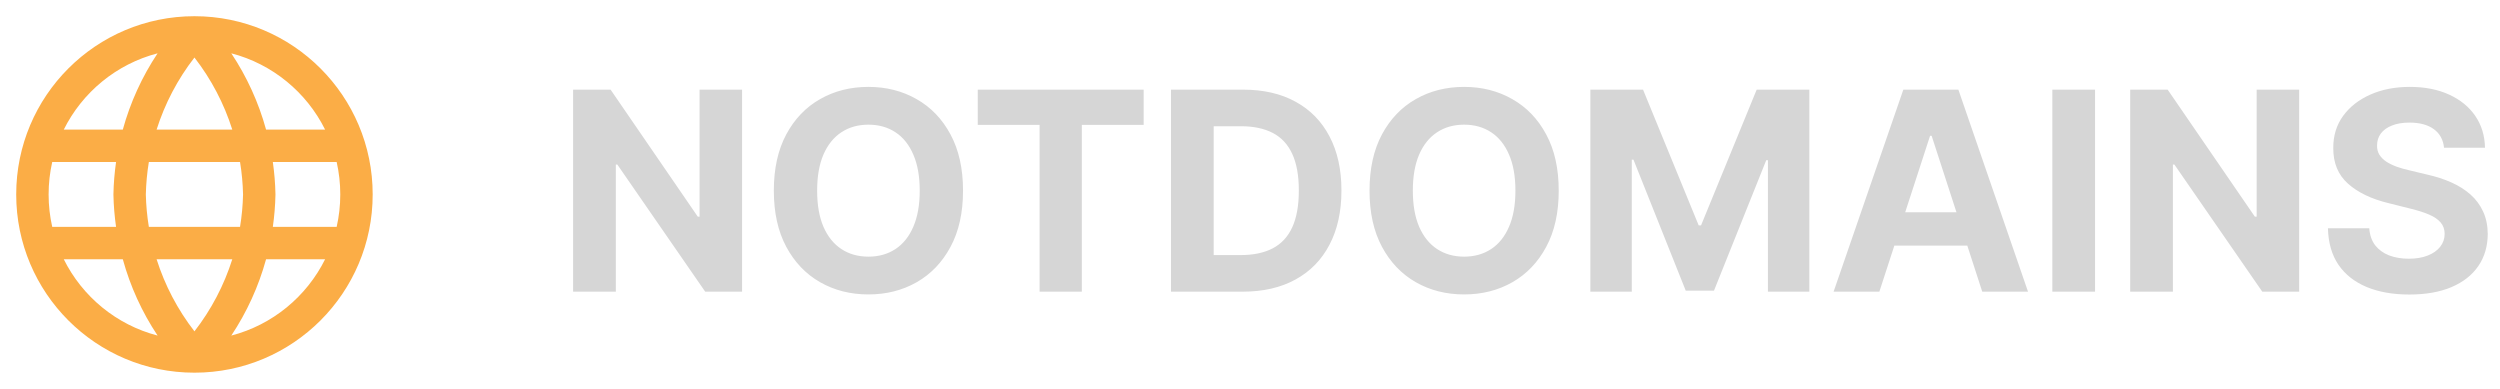 <svg width="180" height="28" viewBox="0 0 180 28" fill="none" xmlns="http://www.w3.org/2000/svg">
<path fill-rule="evenodd" clip-rule="evenodd" d="M14 26.833C21.087 26.833 26.833 21.087 26.833 14C26.833 6.912 21.087 1.167 14 1.167C6.912 1.167 1.167 6.912 1.167 14C1.167 21.087 6.912 26.833 14 26.833ZM16.653 3.838C17.777 5.528 18.622 7.383 19.157 9.333H23.408C22.072 6.645 19.618 4.61 16.653 3.838ZM14 4.142C15.213 5.705 16.133 7.464 16.725 9.333H11.275C11.867 7.464 12.787 5.705 14 4.142ZM17.5 14C17.482 13.214 17.409 12.434 17.283 11.666H10.717C10.591 12.434 10.518 13.214 10.5 14C10.518 14.786 10.591 15.565 10.717 16.333H17.283C17.409 15.565 17.482 14.786 17.5 14ZM16.725 18.666H11.275C11.867 20.536 12.787 22.294 14 23.857C15.213 22.294 16.133 20.536 16.725 18.666ZM8.356 16.333C8.247 15.572 8.183 14.801 8.167 14.024C8.166 14.008 8.166 13.992 8.167 13.976C8.183 13.199 8.247 12.428 8.356 11.666H3.76C3.59 12.417 3.5 13.198 3.5 14C3.5 14.802 3.59 15.583 3.76 16.333H8.356ZM4.591 18.666H8.842C9.378 20.616 10.222 22.472 11.347 24.162C8.382 23.39 5.927 21.355 4.591 18.666ZM19.157 18.666H23.408C22.072 21.355 19.618 23.39 16.653 24.162C17.777 22.472 18.622 20.616 19.157 18.666ZM24.24 16.333H19.644C19.753 15.572 19.817 14.801 19.833 14.024C19.833 14.008 19.833 13.992 19.833 13.976C19.817 13.199 19.753 12.428 19.644 11.666H24.24C24.41 12.417 24.5 13.198 24.5 14C24.5 14.802 24.41 15.583 24.24 16.333ZM11.347 3.838C10.222 5.528 9.378 7.383 8.842 9.333H4.591C5.927 6.645 8.382 4.61 11.347 3.838Z" fill="#FBAD46"/>
<path d="M53.43 6.455V21H50.774L44.446 11.845H44.34V21H41.264V6.455H43.963L50.242 15.602H50.369V6.455H53.43ZM69.338 13.727C69.338 15.313 69.037 16.663 68.436 17.776C67.839 18.888 67.025 19.738 65.993 20.325C64.965 20.908 63.81 21.199 62.527 21.199C61.234 21.199 60.074 20.905 59.047 20.318C58.019 19.731 57.207 18.881 56.61 17.768C56.014 16.656 55.716 15.309 55.716 13.727C55.716 12.141 56.014 10.792 56.61 9.679C57.207 8.566 58.019 7.719 59.047 7.136C60.074 6.549 61.234 6.256 62.527 6.256C63.81 6.256 64.965 6.549 65.993 7.136C67.025 7.719 67.839 8.566 68.436 9.679C69.037 10.792 69.338 12.141 69.338 13.727ZM66.22 13.727C66.22 12.7 66.066 11.833 65.758 11.128C65.455 10.422 65.027 9.887 64.473 9.523C63.919 9.158 63.27 8.976 62.527 8.976C61.783 8.976 61.135 9.158 60.581 9.523C60.027 9.887 59.596 10.422 59.288 11.128C58.985 11.833 58.834 12.7 58.834 13.727C58.834 14.755 58.985 15.621 59.288 16.327C59.596 17.032 60.027 17.567 60.581 17.932C61.135 18.296 61.783 18.479 62.527 18.479C63.27 18.479 63.919 18.296 64.473 17.932C65.027 17.567 65.455 17.032 65.758 16.327C66.066 15.621 66.22 14.755 66.22 13.727ZM70.398 8.99V6.455H82.344V8.99H77.891V21H74.851V8.99H70.398ZM89.467 21H84.311V6.455H89.51C90.973 6.455 92.233 6.746 93.288 7.328C94.344 7.906 95.156 8.737 95.724 9.821C96.297 10.905 96.584 12.203 96.584 13.713C96.584 15.228 96.297 16.53 95.724 17.619C95.156 18.708 94.34 19.544 93.274 20.126C92.213 20.709 90.945 21 89.467 21ZM87.386 18.365H89.34C90.249 18.365 91.013 18.204 91.633 17.882C92.258 17.555 92.727 17.051 93.04 16.369C93.357 15.683 93.516 14.797 93.516 13.713C93.516 12.638 93.357 11.76 93.04 11.078C92.727 10.396 92.261 9.894 91.641 9.572C91.02 9.25 90.256 9.089 89.347 9.089H87.386V18.365ZM112.228 13.727C112.228 15.313 111.928 16.663 111.326 17.776C110.73 18.888 109.915 19.738 108.883 20.325C107.856 20.908 106.7 21.199 105.417 21.199C104.125 21.199 102.965 20.905 101.937 20.318C100.91 19.731 100.098 18.881 99.501 17.768C98.904 16.656 98.606 15.309 98.606 13.727C98.606 12.141 98.904 10.792 99.501 9.679C100.098 8.566 100.91 7.719 101.937 7.136C102.965 6.549 104.125 6.256 105.417 6.256C106.7 6.256 107.856 6.549 108.883 7.136C109.915 7.719 110.73 8.566 111.326 9.679C111.928 10.792 112.228 12.141 112.228 13.727ZM109.11 13.727C109.11 12.7 108.957 11.833 108.649 11.128C108.346 10.422 107.917 9.887 107.363 9.523C106.809 9.158 106.161 8.976 105.417 8.976C104.674 8.976 104.025 9.158 103.471 9.523C102.917 9.887 102.486 10.422 102.179 11.128C101.876 11.833 101.724 12.7 101.724 13.727C101.724 14.755 101.876 15.621 102.179 16.327C102.486 17.032 102.917 17.567 103.471 17.932C104.025 18.296 104.674 18.479 105.417 18.479C106.161 18.479 106.809 18.296 107.363 17.932C107.917 17.567 108.346 17.032 108.649 16.327C108.957 15.621 109.11 14.755 109.11 13.727ZM114.506 6.455H118.299L122.305 16.227H122.475L126.481 6.455H130.273V21H127.29V11.533H127.17L123.406 20.929H121.374L117.61 11.497H117.489V21H114.506V6.455ZM135.314 21H132.019L137.04 6.455H141.003L146.017 21H142.722L139.078 9.778H138.965L135.314 21ZM135.108 15.283H142.892V17.683H135.108V15.283ZM150.843 6.455V21H147.768V6.455H150.843ZM165.54 6.455V21H162.884L156.555 11.845H156.449V21H153.374V6.455H156.072L162.351 15.602H162.479V6.455H165.54ZM175.971 10.638C175.914 10.065 175.671 9.62 175.24 9.303C174.809 8.985 174.224 8.827 173.485 8.827C172.984 8.827 172.56 8.898 172.214 9.04C171.868 9.177 171.603 9.369 171.419 9.615C171.239 9.861 171.149 10.141 171.149 10.453C171.139 10.713 171.194 10.941 171.312 11.135C171.435 11.329 171.603 11.497 171.816 11.639C172.029 11.777 172.276 11.897 172.555 12.001C172.834 12.101 173.133 12.186 173.45 12.257L174.757 12.57C175.391 12.712 175.974 12.901 176.504 13.138C177.034 13.374 177.493 13.666 177.882 14.011C178.27 14.357 178.571 14.764 178.784 15.233C179.002 15.702 179.113 16.239 179.118 16.845C179.113 17.735 178.886 18.507 178.436 19.16C177.991 19.809 177.347 20.313 176.504 20.673C175.666 21.028 174.655 21.206 173.471 21.206C172.297 21.206 171.274 21.026 170.403 20.666C169.537 20.306 168.859 19.774 168.372 19.068C167.889 18.358 167.636 17.48 167.612 16.433H170.588C170.621 16.921 170.761 17.328 171.007 17.655C171.258 17.977 171.592 18.221 172.008 18.386C172.43 18.547 172.905 18.628 173.436 18.628C173.957 18.628 174.409 18.552 174.792 18.401C175.181 18.249 175.481 18.038 175.694 17.768C175.907 17.499 176.014 17.188 176.014 16.838C176.014 16.511 175.917 16.237 175.723 16.014C175.533 15.792 175.254 15.602 174.885 15.446C174.52 15.29 174.073 15.148 173.542 15.02L171.958 14.622C170.732 14.324 169.764 13.857 169.054 13.223C168.343 12.588 167.991 11.734 167.995 10.659C167.991 9.778 168.225 9.009 168.699 8.351C169.177 7.693 169.833 7.179 170.666 6.81C171.499 6.44 172.446 6.256 173.507 6.256C174.586 6.256 175.529 6.44 176.333 6.81C177.143 7.179 177.773 7.693 178.223 8.351C178.672 9.009 178.904 9.771 178.919 10.638H175.971Z" fill="#D6D6D6"/>
</svg>
